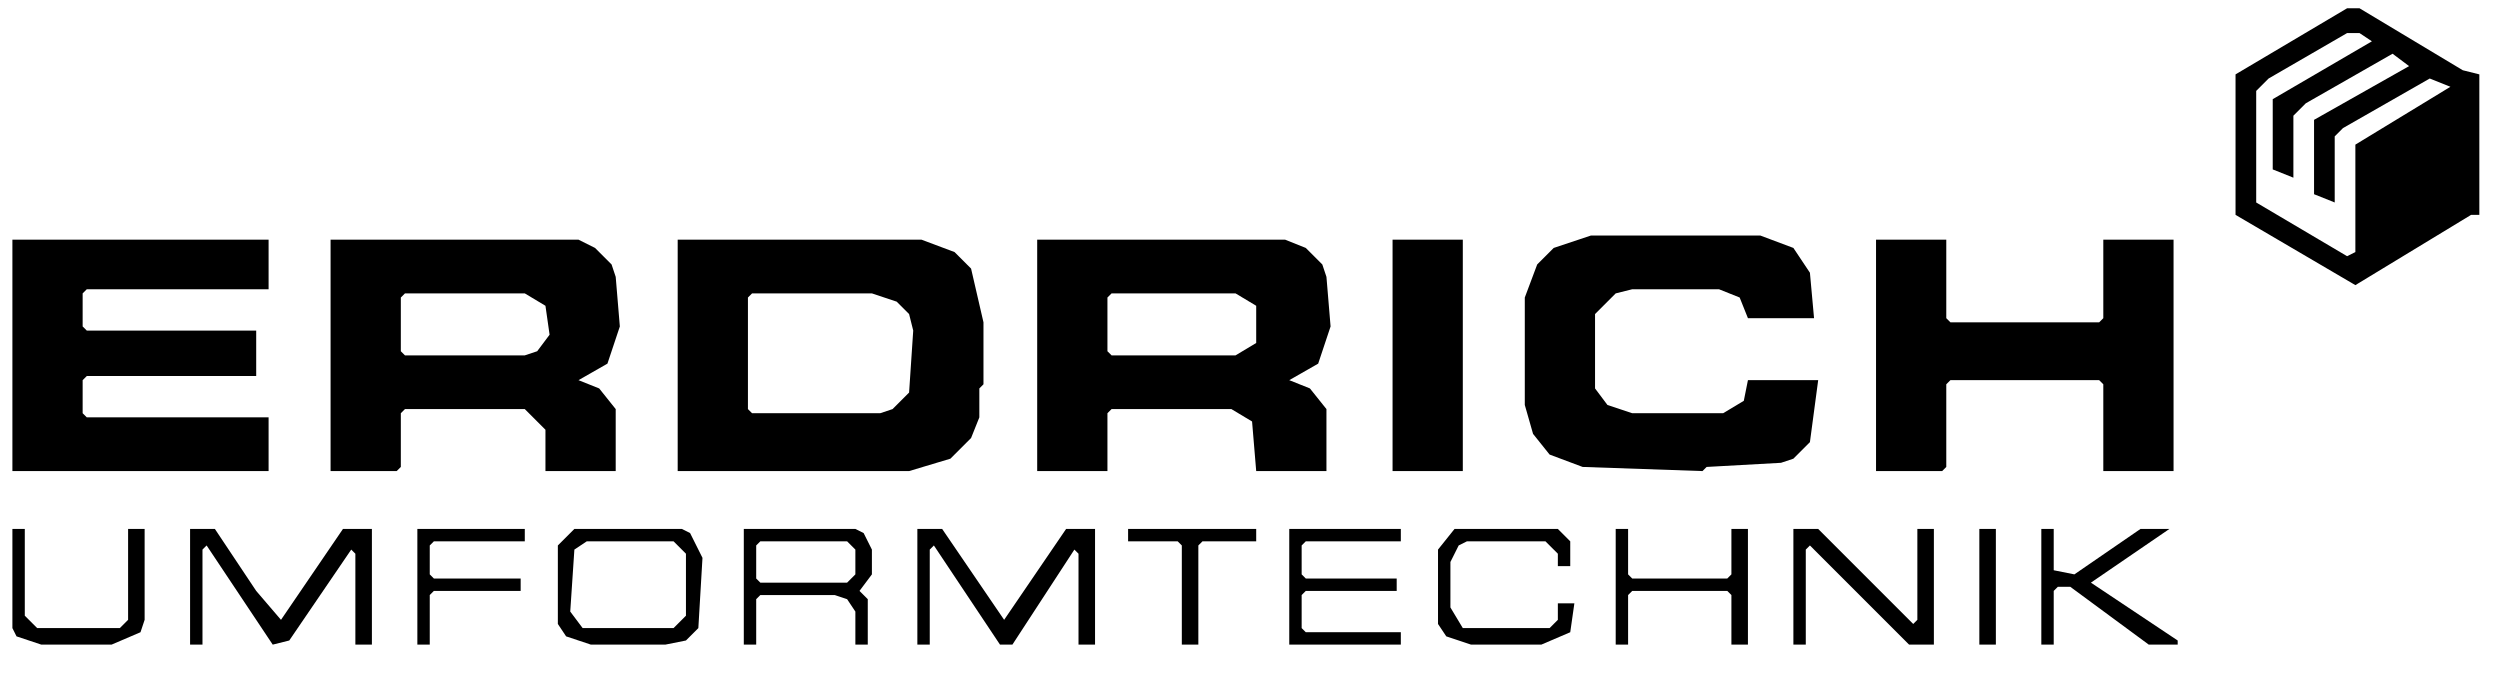 <?xml version="1.0" encoding="UTF-8"?>
<svg xmlns="http://www.w3.org/2000/svg" viewBox="0 0 605 165" width="605" height="165">
  <path d="M 494.00 128.00 L 494.00 156.00 L 497.00 156.00 L 497.00 143.00 L 498.00 142.00 L 501.00 142.00 L 520.00 156.00 L 527.00 156.00 L 527.00 155.00 L 506.00 141.00 L 525.00 128.00 L 518.00 128.00 L 502.00 139.00 L 497.00 138.00 L 497.00 128.00 Z M 479.00 128.00 L 479.00 156.00 L 483.00 156.00 L 483.00 128.00 Z M 434.00 128.00 L 434.00 156.00 L 437.00 156.00 L 437.00 133.00 L 438.00 132.00 L 462.00 156.00 L 468.00 156.00 L 468.00 128.00 L 464.00 128.00 L 464.00 150.00 L 463.00 151.00 L 440.00 128.00 Z M 391.00 128.00 L 391.00 156.00 L 394.00 156.00 L 394.00 144.00 L 395.00 143.00 L 418.00 143.00 L 419.00 144.00 L 419.00 156.00 L 423.00 156.00 L 423.00 128.00 L 419.00 128.00 L 419.00 139.00 L 418.00 140.00 L 395.00 140.00 L 394.00 139.00 L 394.00 128.00 Z M 348.00 133.00 L 348.00 151.00 L 350.00 154.00 L 356.00 156.00 L 373.00 156.00 L 380.00 153.00 L 381.00 146.00 L 377.00 146.00 L 377.00 150.00 L 375.00 152.00 L 354.00 152.00 L 351.00 147.00 L 351.00 136.00 L 353.00 132.00 L 355.00 131.00 L 374.00 131.00 L 377.00 134.00 L 377.00 137.00 L 380.00 137.00 L 380.00 131.00 L 377.00 128.00 L 352.00 128.00 Z M 312.00 128.00 L 312.00 156.00 L 339.00 156.00 L 339.00 153.00 L 316.00 153.00 L 315.00 152.00 L 315.00 144.00 L 316.00 143.00 L 338.00 143.00 L 338.00 140.00 L 316.00 140.00 L 315.00 139.00 L 315.00 132.00 L 316.00 131.00 L 339.00 131.00 L 339.00 128.00 Z M 273.00 128.00 L 273.00 131.00 L 285.00 131.00 L 286.00 132.00 L 286.00 156.00 L 290.00 156.00 L 290.00 132.00 L 291.00 131.00 L 304.00 131.00 L 304.00 128.00 Z M 222.00 128.00 L 222.00 156.00 L 225.00 156.00 L 225.00 133.00 L 226.00 132.00 L 242.00 156.00 L 245.00 156.00 L 260.00 133.00 L 261.00 134.00 L 261.00 156.00 L 265.00 156.00 L 265.00 128.00 L 258.00 128.00 L 243.00 150.00 L 228.00 128.00 Z M 180.00 128.00 L 180.00 156.00 L 183.00 156.00 L 183.00 145.00 L 184.00 144.00 L 202.00 144.00 L 205.00 145.00 L 207.00 148.00 L 207.00 156.00 L 210.00 156.00 L 210.00 145.00 L 208.00 143.00 L 211.00 139.00 L 211.00 133.00 L 209.00 129.00 L 207.00 128.00 Z M 183.00 132.00 L 184.00 131.00 L 205.00 131.00 L 207.00 133.00 L 207.00 139.00 L 205.00 141.00 L 184.00 141.00 L 183.00 140.00 Z M 135.00 132.00 L 135.00 151.00 L 137.00 154.00 L 143.00 156.00 L 161.00 156.00 L 166.00 155.00 L 169.00 152.00 L 170.00 135.00 L 167.00 129.00 L 165.00 128.00 L 139.00 128.00 Z M 139.00 133.00 L 142.00 131.00 L 163.00 131.00 L 166.00 134.00 L 166.00 149.00 L 163.00 152.00 L 141.00 152.00 L 138.00 148.00 Z M 101.00 128.00 L 101.00 156.00 L 104.00 156.00 L 104.00 144.00 L 105.00 143.00 L 126.00 143.00 L 126.00 140.00 L 105.00 140.00 L 104.00 139.00 L 104.00 132.00 L 105.00 131.00 L 127.00 131.00 L 127.00 128.00 Z M 46.00 128.00 L 46.00 156.00 L 49.00 156.00 L 49.00 133.00 L 50.00 132.00 L 66.00 156.00 L 70.00 155.00 L 85.00 133.00 L 86.00 134.00 L 86.00 156.00 L 90.00 156.00 L 90.00 128.00 L 83.00 128.00 L 68.00 150.00 L 62.00 143.00 L 52.00 128.00 Z M 3.00 128.00 L 3.00 152.00 L 4.00 154.00 L 10.00 156.00 L 27.00 156.00 L 34.00 153.00 L 35.00 150.00 L 35.00 128.00 L 31.00 128.00 L 31.00 150.00 L 29.00 152.00 L 9.00 152.00 L 6.00 149.00 L 6.00 128.00 Z M 454.00 58.00 L 454.00 114.00 L 470.00 114.00 L 471.00 113.00 L 471.00 93.00 L 472.00 92.00 L 508.00 92.00 L 509.00 93.00 L 509.00 114.00 L 526.00 114.00 L 526.00 58.00 L 509.00 58.00 L 509.00 77.00 L 508.00 78.00 L 472.00 78.00 L 471.00 77.00 L 471.00 58.00 Z M 337.00 58.00 L 337.00 114.00 L 354.00 114.00 L 354.00 58.00 Z M 251.00 58.00 L 251.00 114.00 L 268.00 114.00 L 268.00 100.00 L 269.00 99.00 L 298.00 99.00 L 303.00 102.00 L 304.00 114.00 L 321.00 114.00 L 321.00 99.00 L 317.00 94.00 L 312.00 92.00 L 319.00 88.00 L 322.00 79.00 L 321.00 67.00 L 320.00 64.00 L 316.00 60.00 L 311.00 58.00 Z M 268.00 72.00 L 269.00 71.00 L 299.00 71.00 L 304.00 74.00 L 304.00 83.00 L 299.00 86.00 L 269.00 86.00 L 268.00 85.00 Z M 164.00 58.00 L 164.00 114.00 L 220.00 114.00 L 230.00 111.00 L 235.00 106.00 L 237.00 101.00 L 237.00 94.00 L 238.00 93.00 L 238.00 78.00 L 235.00 65.00 L 231.00 61.00 L 223.00 58.00 Z M 181.00 72.00 L 182.00 71.00 L 211.00 71.00 L 217.00 73.00 L 220.00 76.00 L 221.00 80.00 L 220.00 95.00 L 216.00 99.00 L 213.00 100.00 L 182.00 100.00 L 181.00 99.00 Z M 80.00 58.00 L 80.00 114.00 L 96.00 114.00 L 97.00 113.00 L 97.00 100.00 L 98.00 99.00 L 127.00 99.00 L 132.00 104.00 L 132.00 114.00 L 149.00 114.00 L 149.00 99.00 L 145.00 94.00 L 140.00 92.00 L 147.00 88.00 L 150.00 79.00 L 149.00 67.00 L 148.00 64.00 L 144.00 60.00 L 140.00 58.00 Z M 97.00 72.00 L 98.00 71.00 L 127.00 71.00 L 132.00 74.00 L 133.00 81.00 L 130.00 85.00 L 127.00 86.00 L 98.00 86.00 L 97.00 85.00 Z M 3.00 58.00 L 3.00 114.00 L 65.00 114.00 L 65.00 101.00 L 21.00 101.00 L 20.00 100.00 L 20.00 92.00 L 21.00 91.00 L 62.00 91.00 L 62.00 80.00 L 21.00 80.00 L 20.00 79.00 L 20.00 71.00 L 21.00 70.00 L 65.00 70.00 L 65.00 58.00 Z M 372.00 64.00 L 369.00 72.00 L 369.00 98.00 L 371.00 105.00 L 375.00 110.00 L 383.00 113.00 L 412.00 114.00 L 413.00 113.00 L 431.00 112.00 L 434.00 111.00 L 438.00 107.00 L 440.00 92.00 L 423.00 92.00 L 422.00 97.00 L 417.00 100.00 L 395.00 100.00 L 389.00 98.00 L 386.00 94.00 L 386.00 76.00 L 391.00 71.00 L 395.00 70.00 L 416.00 70.00 L 421.00 72.00 L 423.00 77.00 L 439.00 77.00 L 438.00 66.00 L 434.00 60.00 L 426.00 57.00 L 385.00 57.00 L 376.00 60.00 Z M 568.00 2.00 L 541.00 18.00 L 541.00 52.00 L 570.00 69.00 L 598.00 52.00 L 600.00 52.00 L 600.00 18.00 L 596.00 17.00 L 571.00 2.00 Z M 571.00 8.00 L 574.00 10.00 L 550.00 24.00 L 550.00 41.00 L 555.00 43.00 L 555.00 28.00 L 558.00 25.00 L 579.00 13.00 L 583.00 16.00 L 560.00 29.00 L 560.00 47.00 L 565.00 49.00 L 565.00 33.00 L 567.00 31.00 L 588.00 19.00 L 593.00 21.00 L 570.00 35.00 L 570.00 61.00 L 568.00 62.00 L 546.00 49.00 L 546.00 22.00 L 549.00 19.00 L 568.00 8.00 Z" fill="#000000" fill-rule="evenodd"/>
</svg>
